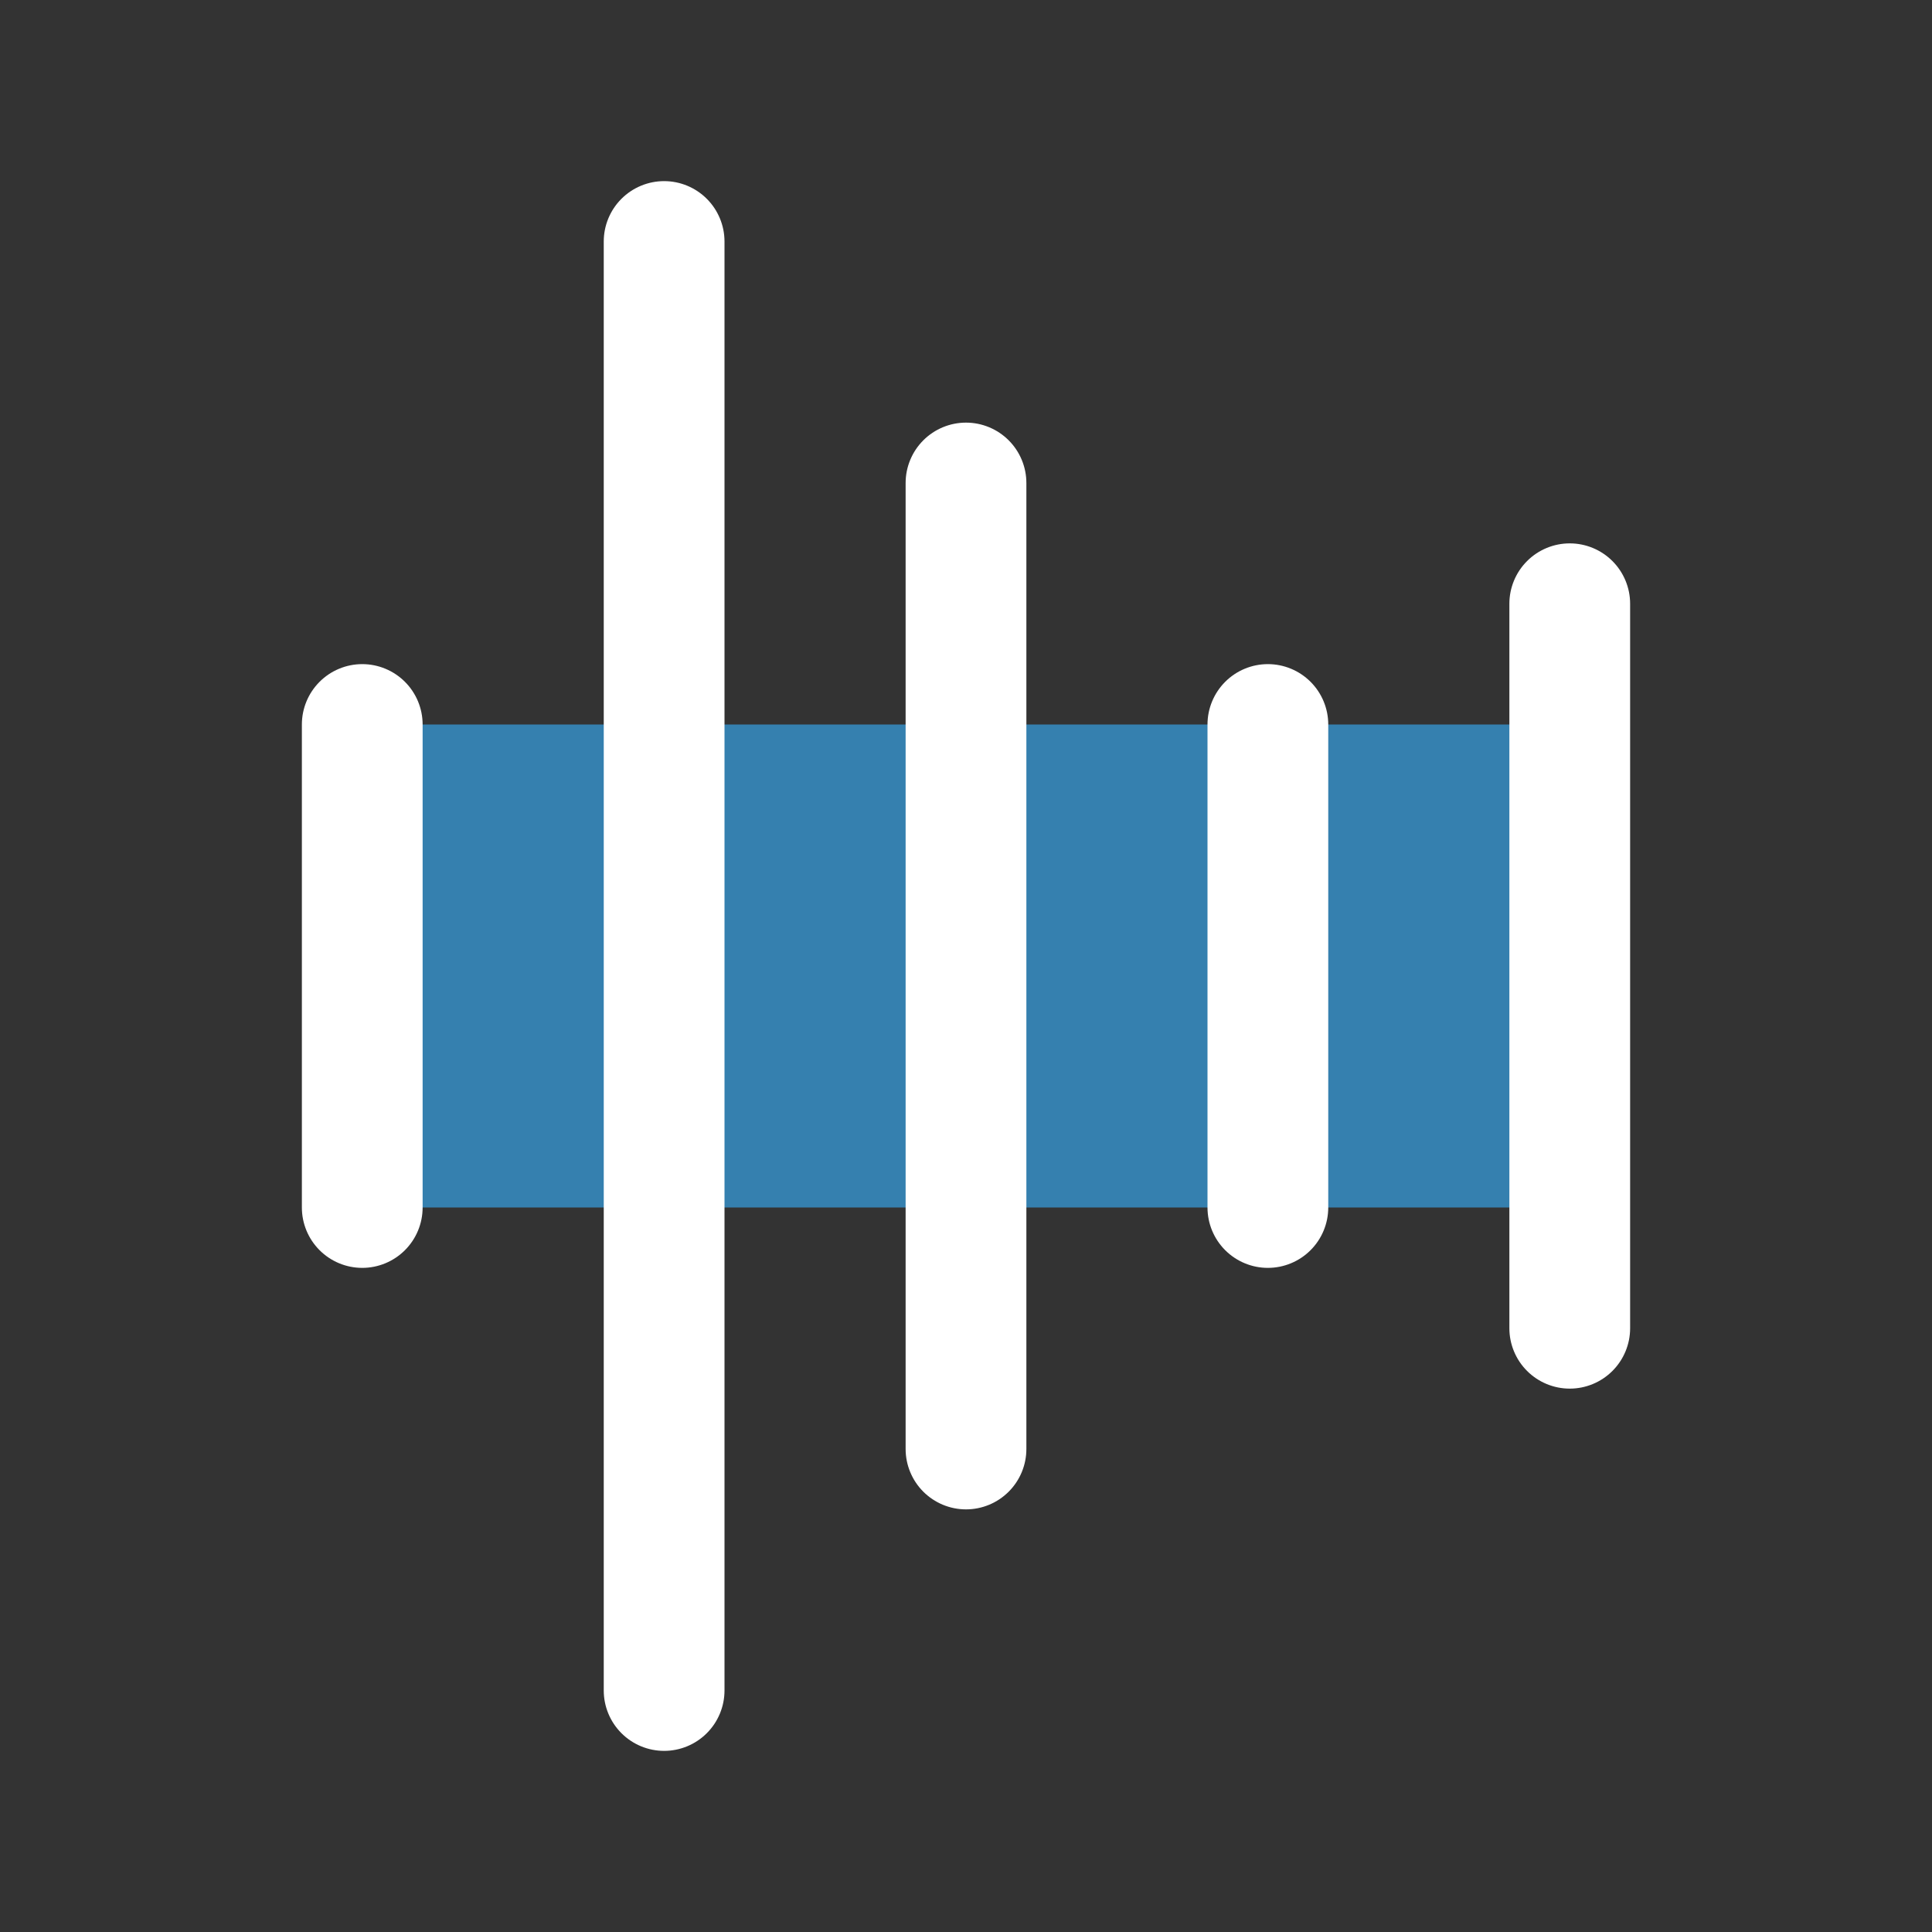 <svg width="64" height="64" viewBox="0 0 64 64" fill="none" xmlns="http://www.w3.org/2000/svg">
<rect x="0" y="0" width="64" height="64" fill="#333333" stroke="none"/>
<path d="M52 24V40H12V24H52Z" fill="#3580AF"/>
<path d="M14 24V40C14 40.53 13.789 41.039 13.414 41.414C13.039 41.789 12.53 42 12 42C11.47 42 10.961 41.789 10.586 41.414C10.211 41.039 10 40.53 10 40V24C10 23.47 10.211 22.961 10.586 22.586C10.961 22.211 11.47 22 12 22C12.53 22 13.039 22.211 13.414 22.586C13.789 22.961 14 23.47 14 24ZM22 6C21.47 6 20.961 6.211 20.586 6.586C20.211 6.961 20 7.47 20 8V56C20 56.53 20.211 57.039 20.586 57.414C20.961 57.789 21.47 58 22 58C22.53 58 23.039 57.789 23.414 57.414C23.789 57.039 24 56.53 24 56V8C24 7.47 23.789 6.961 23.414 6.586C23.039 6.211 22.53 6 22 6ZM32 14C31.47 14 30.961 14.211 30.586 14.586C30.211 14.961 30 15.47 30 16V48C30 48.53 30.211 49.039 30.586 49.414C30.961 49.789 31.47 50 32 50C32.53 50 33.039 49.789 33.414 49.414C33.789 49.039 34 48.53 34 48V16C34 15.47 33.789 14.961 33.414 14.586C33.039 14.211 32.53 14 32 14ZM42 22C41.47 22 40.961 22.211 40.586 22.586C40.211 22.961 40 23.47 40 24V40C40 40.53 40.211 41.039 40.586 41.414C40.961 41.789 41.47 42 42 42C42.53 42 43.039 41.789 43.414 41.414C43.789 41.039 44 40.53 44 40V24C44 23.47 43.789 22.961 43.414 22.586C43.039 22.211 42.53 22 42 22ZM52 18C51.47 18 50.961 18.211 50.586 18.586C50.211 18.961 50 19.47 50 20V44C50 44.53 50.211 45.039 50.586 45.414C50.961 45.789 51.47 46 52 46C52.53 46 53.039 45.789 53.414 45.414C53.789 45.039 54 44.53 54 44V20C54 19.47 53.789 18.961 53.414 18.586C53.039 18.211 52.53 18 52 18Z" fill="white"/>
</svg>
